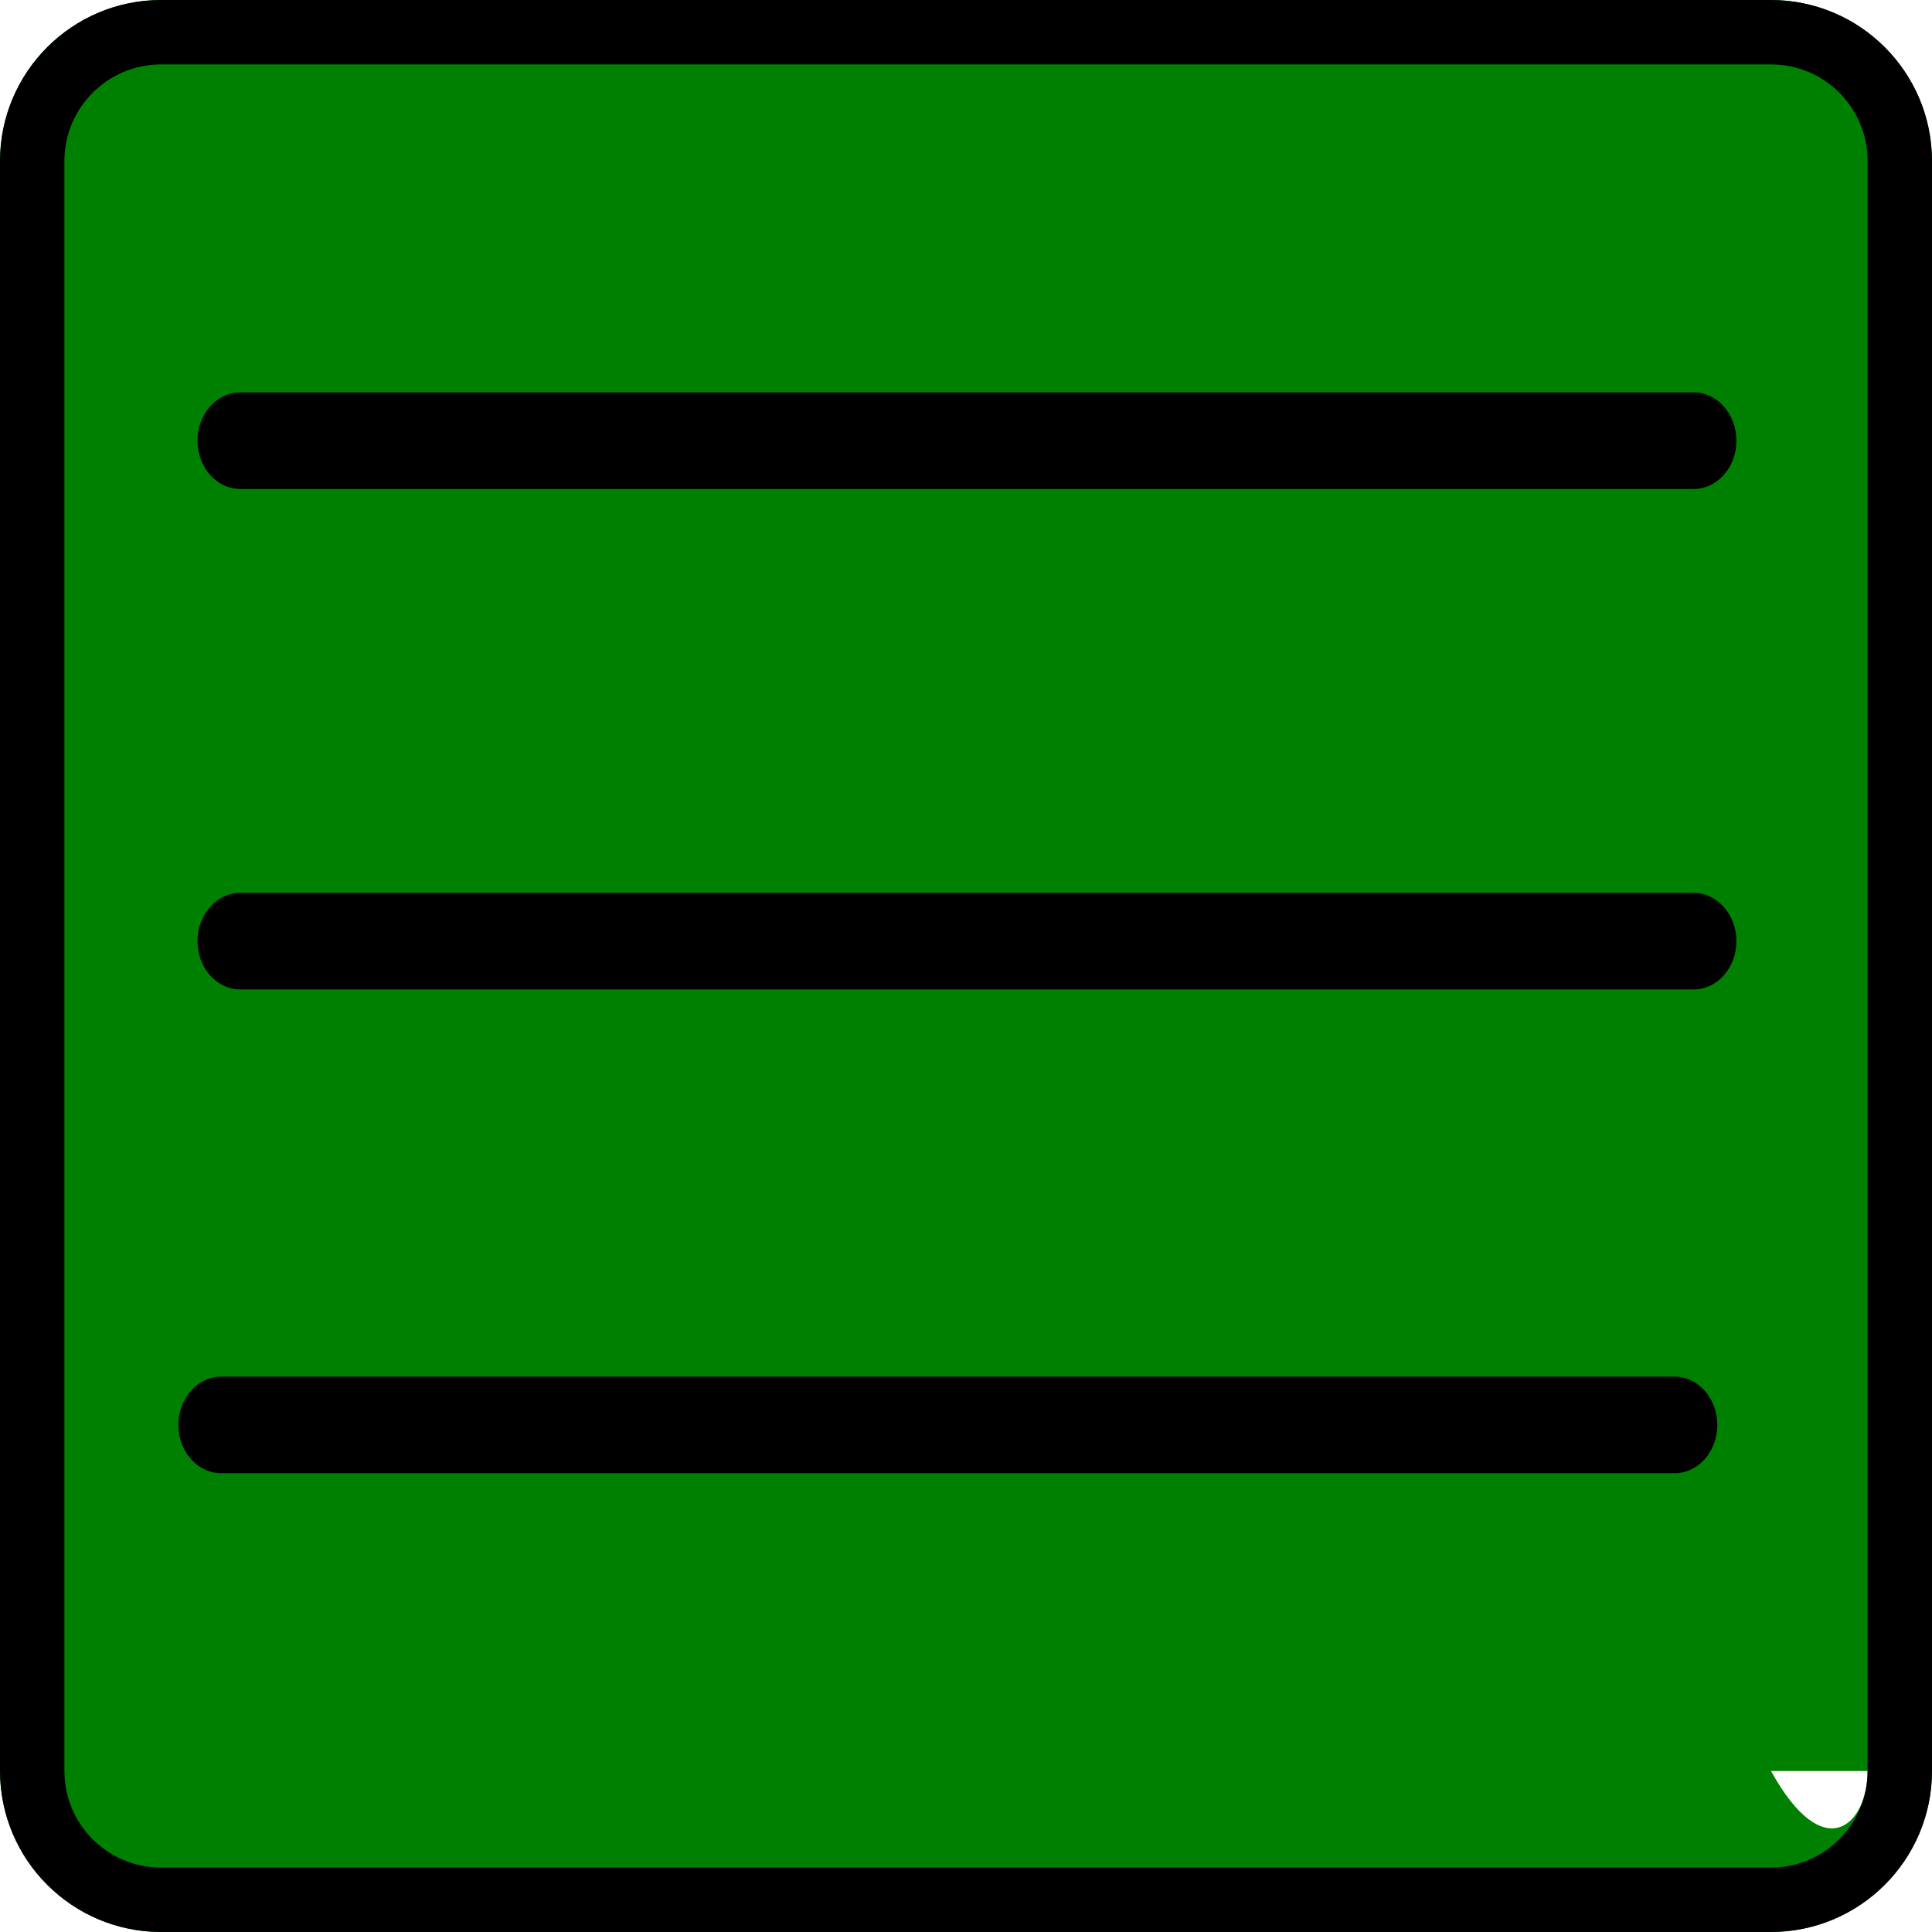 <?xml version="1.0" encoding="UTF-8" standalone="no"?>
<svg
   height="480pt"
   viewBox="0 0 480 480"
   width="480pt"
   version="1.1"
   id="svg31"
	
   xmlns="http://www.w3.org/2000/svg"
   xmlns:svg="http://www.w3.org/2000/svg">
  <defs
     id="defs35" />

  <path
     d="m440 0h-400c-22.082.027-39.973 17.918-40 40v400c.027 22.082 17.918 39.973 40 40h400c22.082-.027 39.973-17.918 40-40v-400c-.027-22.082-17.918-39.973-40-40zm24 440c0 13.254-10.746 24-24  zm"
     id="path23" stroke-width="3" fill="green" />
	   <path
     d="m440 0h-400c-22.082.027-39.973 17.918-40 40v400c.027 22.082 17.918 39.973 40 40h400c22.082-.027 39.973-17.918 40-40v-400c-.027-22.082-17.918-39.973-40-40zm24 440c0 13.254-10.746 24-24 24h-400c-13.254 0-24-10.746-24-24v-400c0-13.254 10.746-24 24-24h400c13.254 0 24 10.746 24 24zm0 0"
     id="path23" />
  <path
     d="M 420.786,221.836 H 59.689 c -5.865,0 -10.621,5.37 -10.621,11.994 0,6.623 4.755,11.994 10.621,11.994 H 420.786 c 5.865,0 10.621,-5.37 10.621,-11.994 0,-6.623 -4.755,-11.994 -10.621,-11.994 z m 0,0"
     id="path25"
     style="stroke-width:1.411" />
  <path
     d="M 416.04,342.025 H 54.942 c -5.865,0 -10.621,5.37 -10.621,11.994 0,6.623 4.755,11.994 10.621,11.994 H 416.04 c 5.865,0 10.621,-5.37 10.621,-11.994 0,-6.623 -4.755,-11.994 -10.621,-11.994 z m 0,0"
     id="path27"
     style="stroke-width:1.411" />
  <path
     d="M 420.786,97.493 H 59.689 c -5.865,0 -10.621,5.37 -10.621,11.994 0,6.623 4.755,11.994 10.621,11.994 H 420.786 c 5.865,0 10.621,-5.37 10.621,-11.994 0,-6.623 -4.755,-11.994 -10.621,-11.994 z m 0,0"
     id="path29"
     style="stroke-width:1.411" />
</svg>
